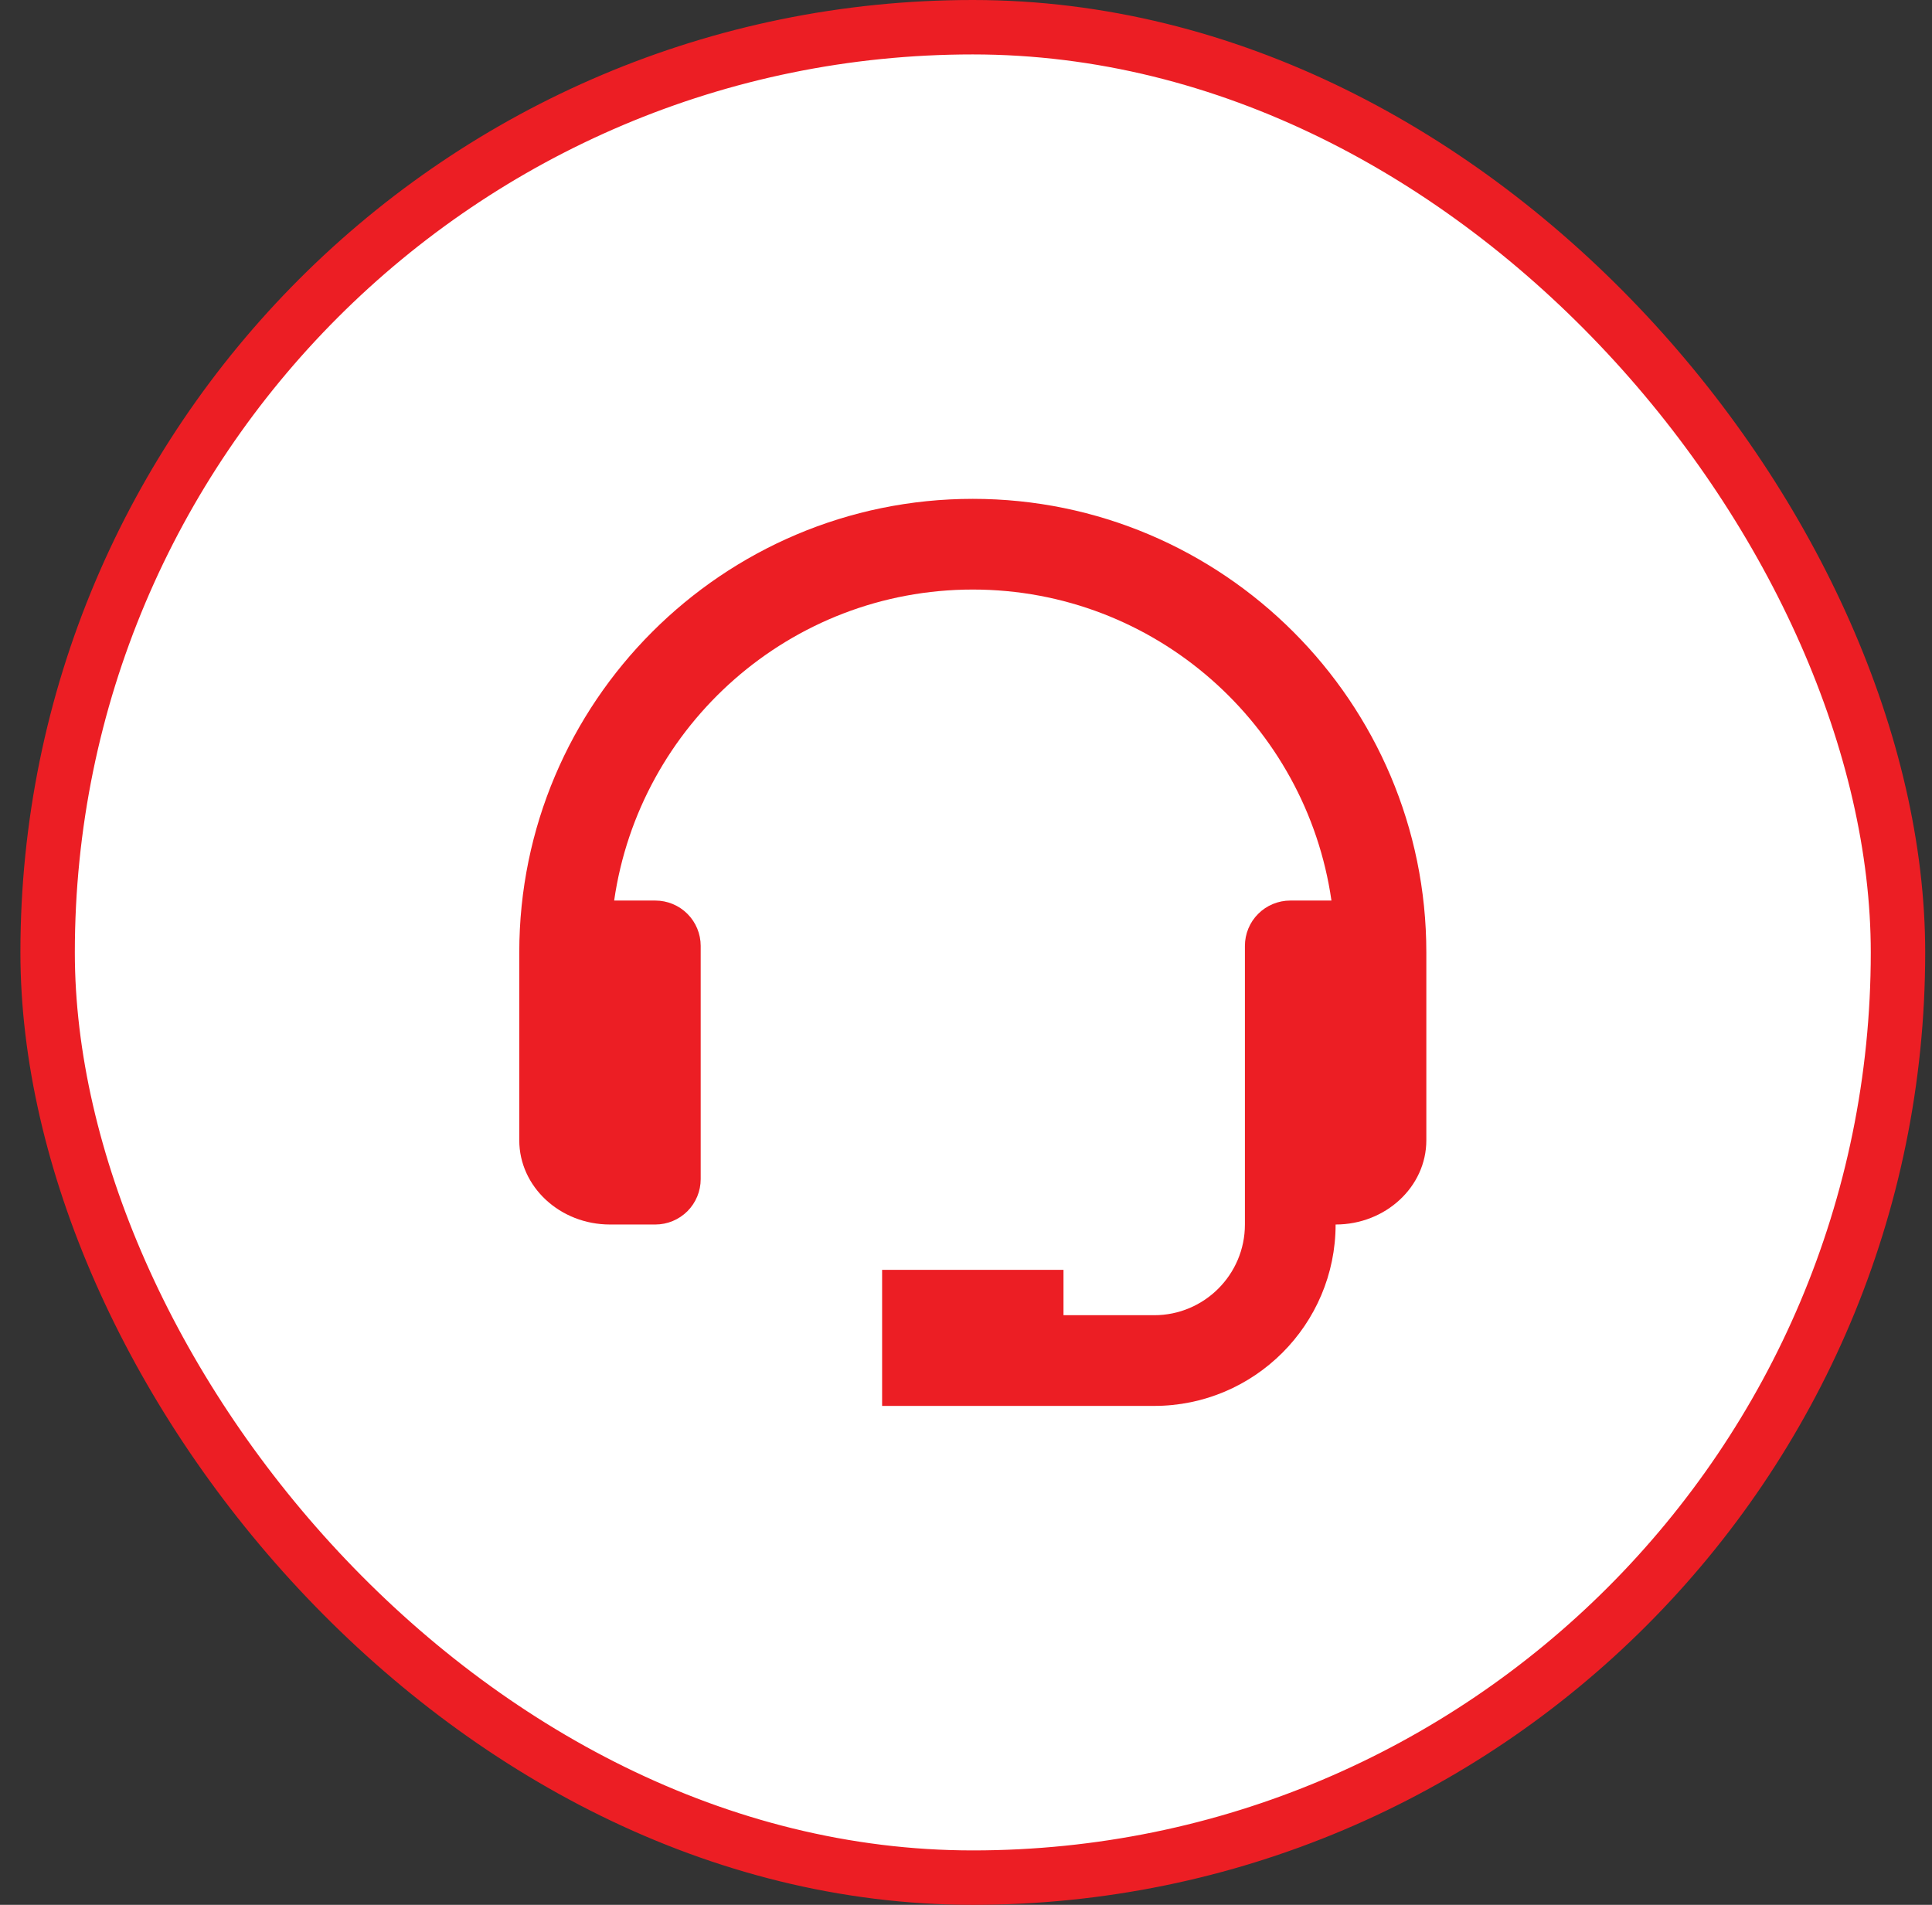 <svg width="71" height="70" viewBox="0 0 71 70" fill="none" xmlns="http://www.w3.org/2000/svg">
<rect x="0" y="0" width="71" height="70" fill="#333333" stroke="none"/>
<rect x="1.75" y="1" width="68" height="68" rx="34" fill="white"/>
<rect x="1.75" y="1" width="68" height="68" rx="34" stroke="#EC1E24" stroke-width="2"/>
<path d="M35.75 18.332C26.56 18.332 19.083 25.809 19.083 34.999V41.904C19.083 43.61 20.578 44.999 22.417 44.999H24.083C24.525 44.999 24.949 44.823 25.262 44.511C25.574 44.198 25.75 43.774 25.75 43.332V34.76C25.75 34.318 25.574 33.894 25.262 33.582C24.949 33.269 24.525 33.094 24.083 33.094H22.57C23.497 26.644 29.047 21.665 35.75 21.665C42.453 21.665 48.003 26.644 48.93 33.094H47.417C46.975 33.094 46.551 33.269 46.238 33.582C45.925 33.894 45.75 34.318 45.75 34.76V44.999C45.75 46.837 44.255 48.332 42.417 48.332H39.083V46.665H32.417V51.665H42.417C46.093 51.665 49.083 48.675 49.083 44.999C50.922 44.999 52.417 43.61 52.417 41.904V34.999C52.417 25.809 44.94 18.332 35.75 18.332Z" fill="#EC1E24"/>
</svg>
